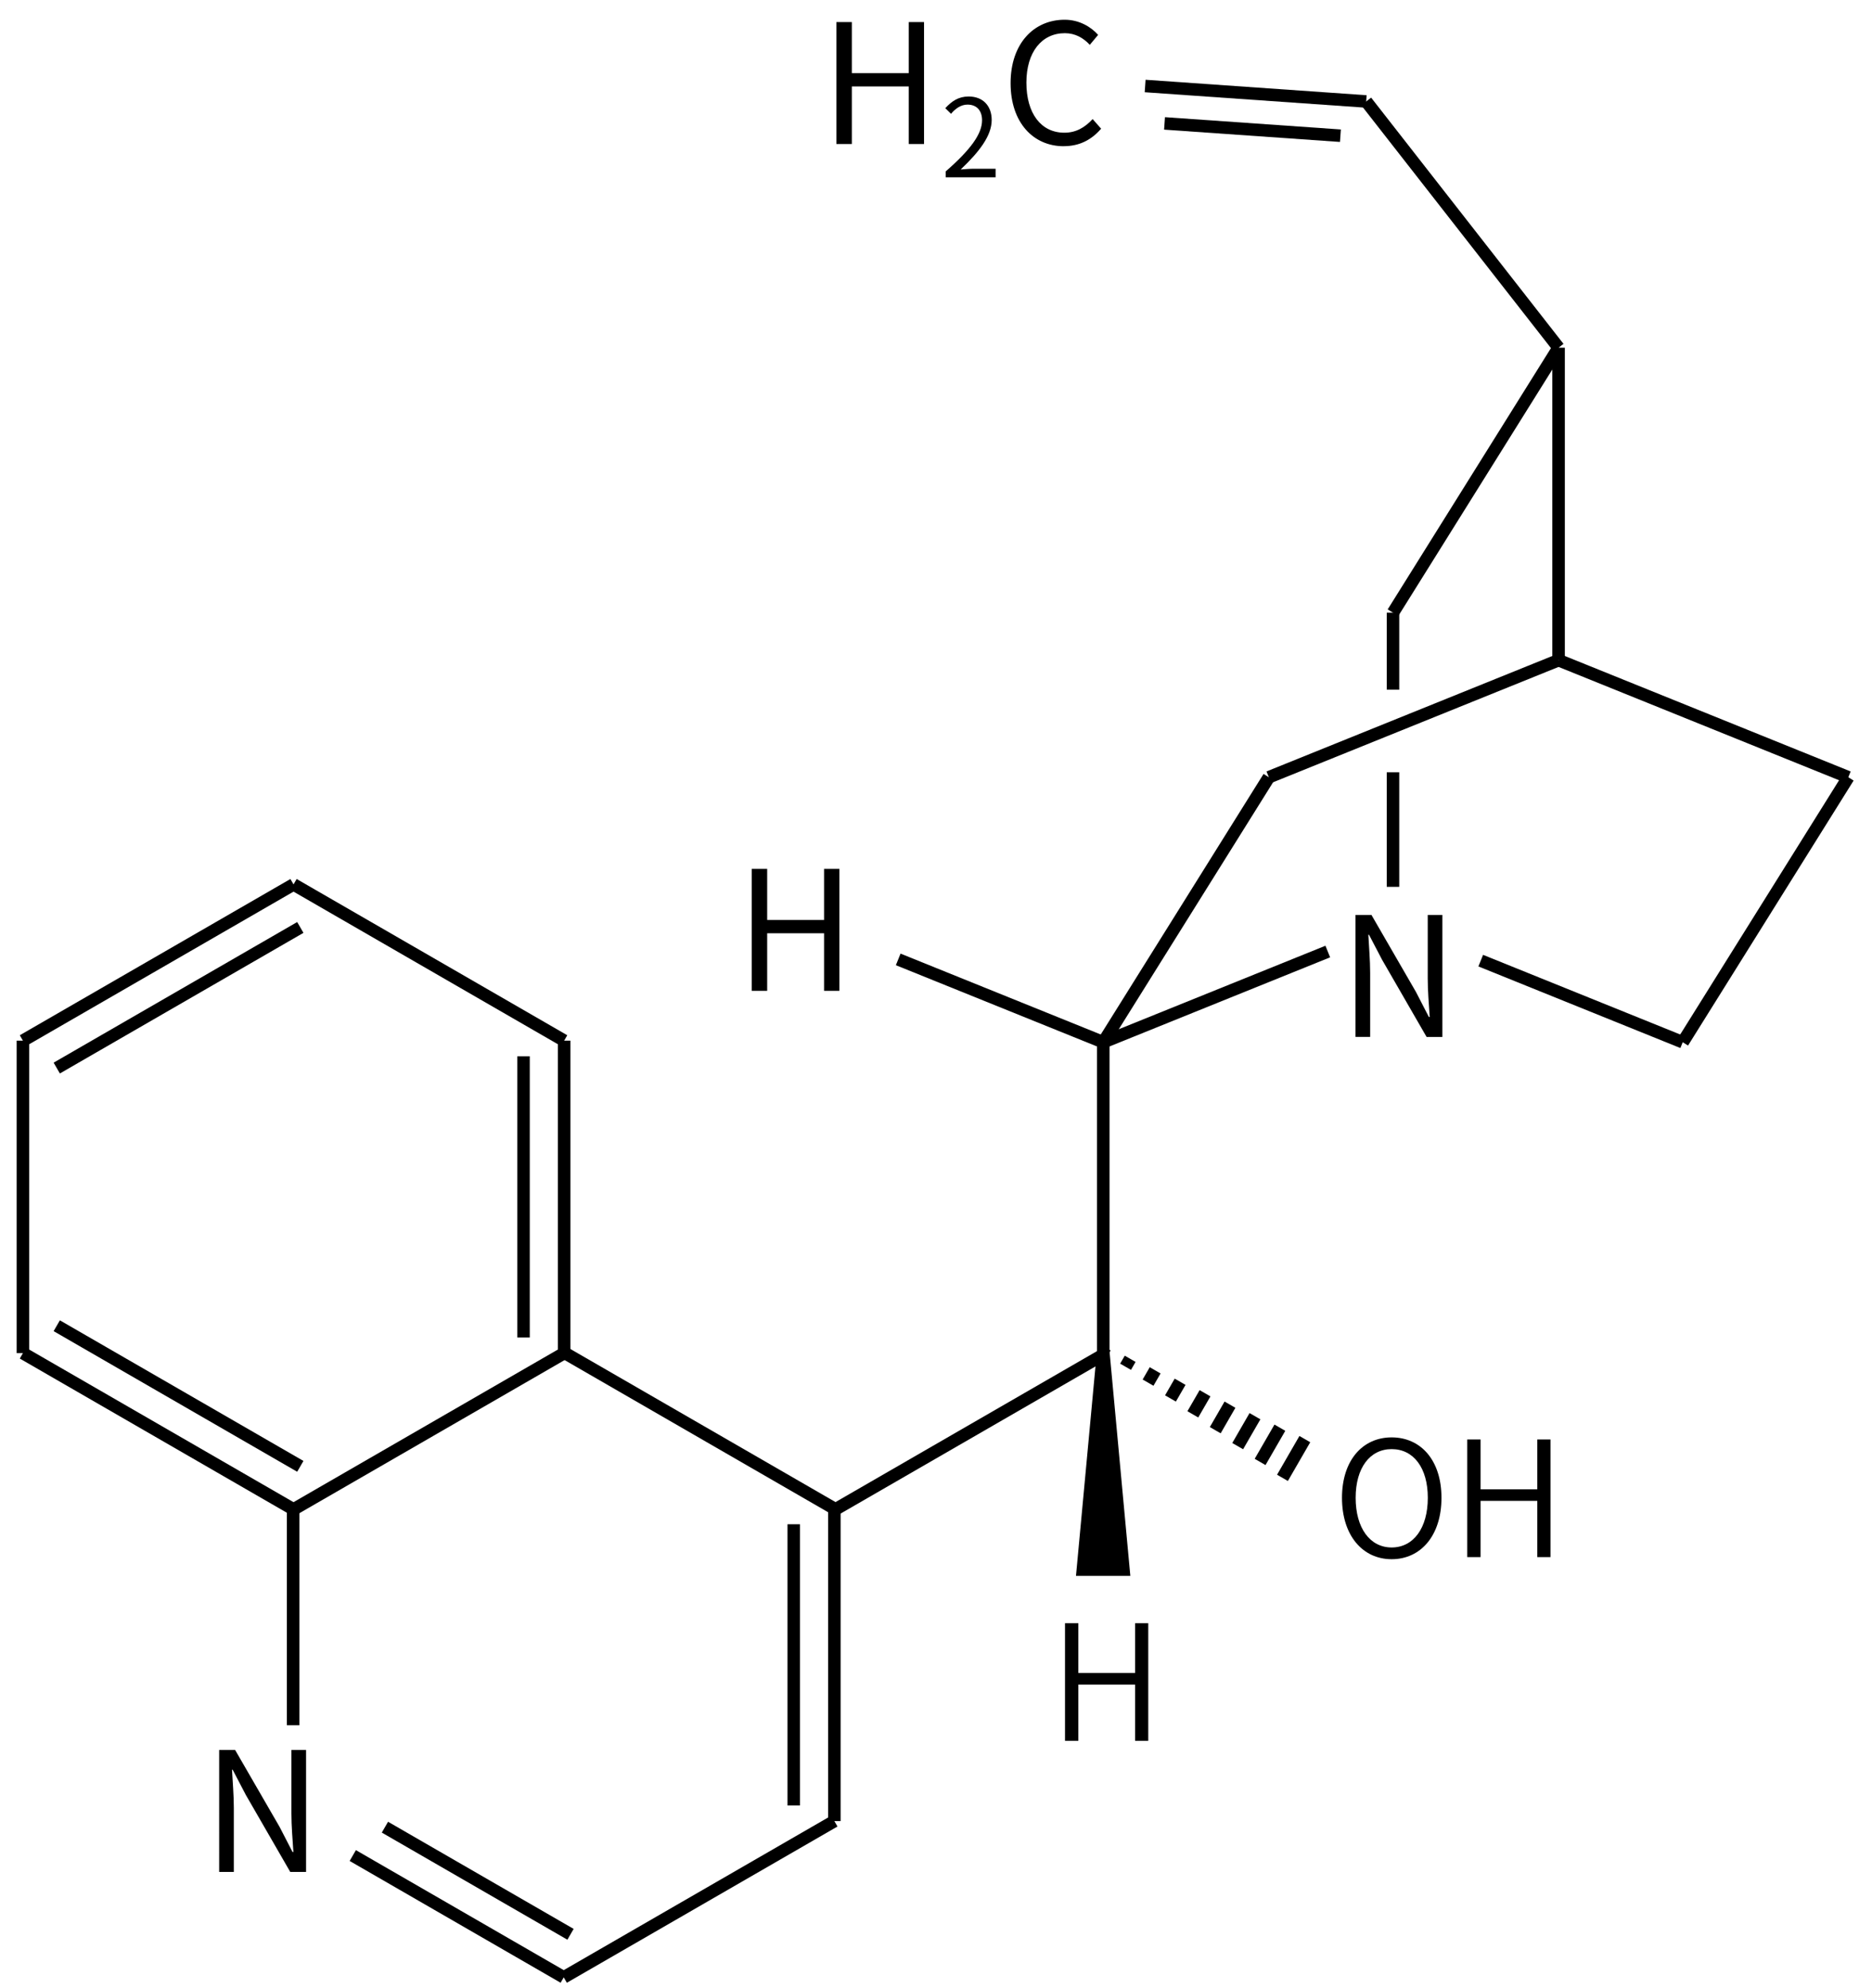 <svg height="223" viewBox="0 0 55.562 59.002" width="210" xmlns="http://www.w3.org/2000/svg"><g fill="none" stroke="#000" stroke-width="1.4" transform="matrix(.265 0 0 .265 -145.783 -27.809)"><path d="m583 204 30.31 17.5"/><path d="m613.31 221.5v35m-4.55-33.25v31.5"/><path d="m613.31 256.5-30.31 17.5"/><path d="m583 274-30.31-17.5m31.07 12.68-27.28-15.75"/><path d="m552.69 256.5v-35"/><path d="m552.69 221.5 30.31-17.5m-26.52 20.57 27.28-15.75"/></g><g fill="none" stroke="#000" stroke-width="1.4" transform="matrix(.265 0 0 .265 -105.604 -57.836)"><path d="m573.07 257.194v35"/><path d="m573.07 292.194-32.451 13.111"/><path d="m522.073 369.987-30.311 17.5"/><g fill="none" stroke="#000" stroke-width="1.4"><path d="m540.62 305.306-18.546 29.681"/><path d="m547.22 324.827-25.147 10.16"/><path d="m605.521 305.306-32.451-13.111"/><path d="m605.521 305.306-18.546 29.681"/><path d="m586.974 334.987-22.622-9.14"/><path d="m554.524 304.75v12.833"/><path d="m554.524 286.876v8.624"/><path d="m573.07 257.194-18.546 29.681"/><path d="m551.523 229.614 21.547 27.58"/><path d="m551.523 229.614-24.759-1.732"/><path d="m548.636 233.449-19.7-1.378"/><path d="m522.073 334.987-22.966-9.279"/><path d="m522.073 334.987v35"/></g></g><g transform="translate(-35.333 -137.547)"><g stroke-width=".265"><path d="m60.157 141.822h.459v-1.709h1.689v1.709h.454v-3.62h-.454v1.516h-1.689v-1.516h-.459z" stroke-width=".265"/><path d="m63.403 142.81h1.48v-.254h-.652c-.119 0-.263.013-.385.022.552-.523.921-1.002.921-1.47 0-.421-.263-.697-.684-.697-.299 0-.501.138-.693.347l.17.167c.128-.154.295-.273.488-.273.292 0 .433.196.433.465 0 .405-.34.873-1.079 1.518z"/><path d="m66.904 141.886c.469 0 .825-.188 1.111-.519l-.252-.286c-.232.252-.494.405-.84.405-.691 0-1.126-.573-1.126-1.487 0-.904.454-1.467 1.141-1.467.311 0 .553.143.741.346l.247-.296c-.207-.232-.553-.449-.993-.449-.919 0-1.605.711-1.605 1.882 0 1.175.677 1.872 1.576 1.872z" stroke-width=".265"/></g><path d="m75.565 168.324h.435v-1.901c0-.38-.035-.766-.054-1.131h.02l.39.746 1.319 2.287h.469v-3.62h-.435v1.882c0 .375.035.78.059 1.146h-.025l-.385-.746-1.319-2.282h-.474z"/><path d="m57.644 166.957h.459v-1.709h1.689v1.709h.454v-3.62h-.454v1.516h-1.689v-1.516h-.459z"/></g><g fill="none" stroke="#000" stroke-width="1.4" transform="matrix(.265 0 0 .265 -137.763 -13.919)"><path d="m583 204 30.31 17.5"/><path d="m613.31 221.5v35m-4.55-33.25v31.5"/><path d="m613.31 256.5-30.31 17.5"/><path d="m583 274-23.628-13.642m24.388 8.822-20.786-12"/><path d="m552.69 245.763v-24.263"/></g><g transform="matrix(.265 0 0 .265 -104.446 14.822)"><g stroke="#000" stroke-width="1.4"><path d="m517.697 95.374-2.28 24.5h4.55z"/><path d="m517.697 95.374.225-.39m2.28 2.171.515-.892m2.004 2.669.795-1.377m1.715 3.149 1.08-1.871m1.425 3.652 1.365-2.364m1.145 4.137 1.65-2.858m.864 4.644 1.935-3.352m.575 5.124 2.215-3.837m.29 5.618 2.505-4.339" fill="none"/></g><path d="m550.004 118.709c3.276 0 5.58-2.664 5.58-6.876 0-4.194-2.304-6.768-5.58-6.768-3.258 0-5.562 2.574-5.562 6.768 0 4.212 2.304 6.876 5.562 6.876zm0-1.314c-2.43 0-4.032-2.178-4.032-5.562 0-3.366 1.602-5.454 4.032-5.454 2.448 0 4.05 2.088 4.05 5.454 0 3.384-1.602 5.562-4.05 5.562z"/><path d="m558.47 118.475h1.494v-6.3h6.354v6.3h1.476v-13.176h-1.476v5.58h-6.354v-5.58h-1.494z"/><path d="m513.419 139.05h1.494v-6.3h6.354v6.3h1.476v-13.176h-1.476v5.58h-6.354v-5.58h-1.494z"/></g><path d="m41.838 193.109h.435v-1.901c0-.38-.035-.766-.054-1.131h.02l.39.746 1.319 2.287h.469v-3.62h-.435v1.882c0 .375.035.78.059 1.146h-.025l-.385-.746-1.319-2.282h-.474z" transform="translate(-35.333 -137.547)"/></svg>